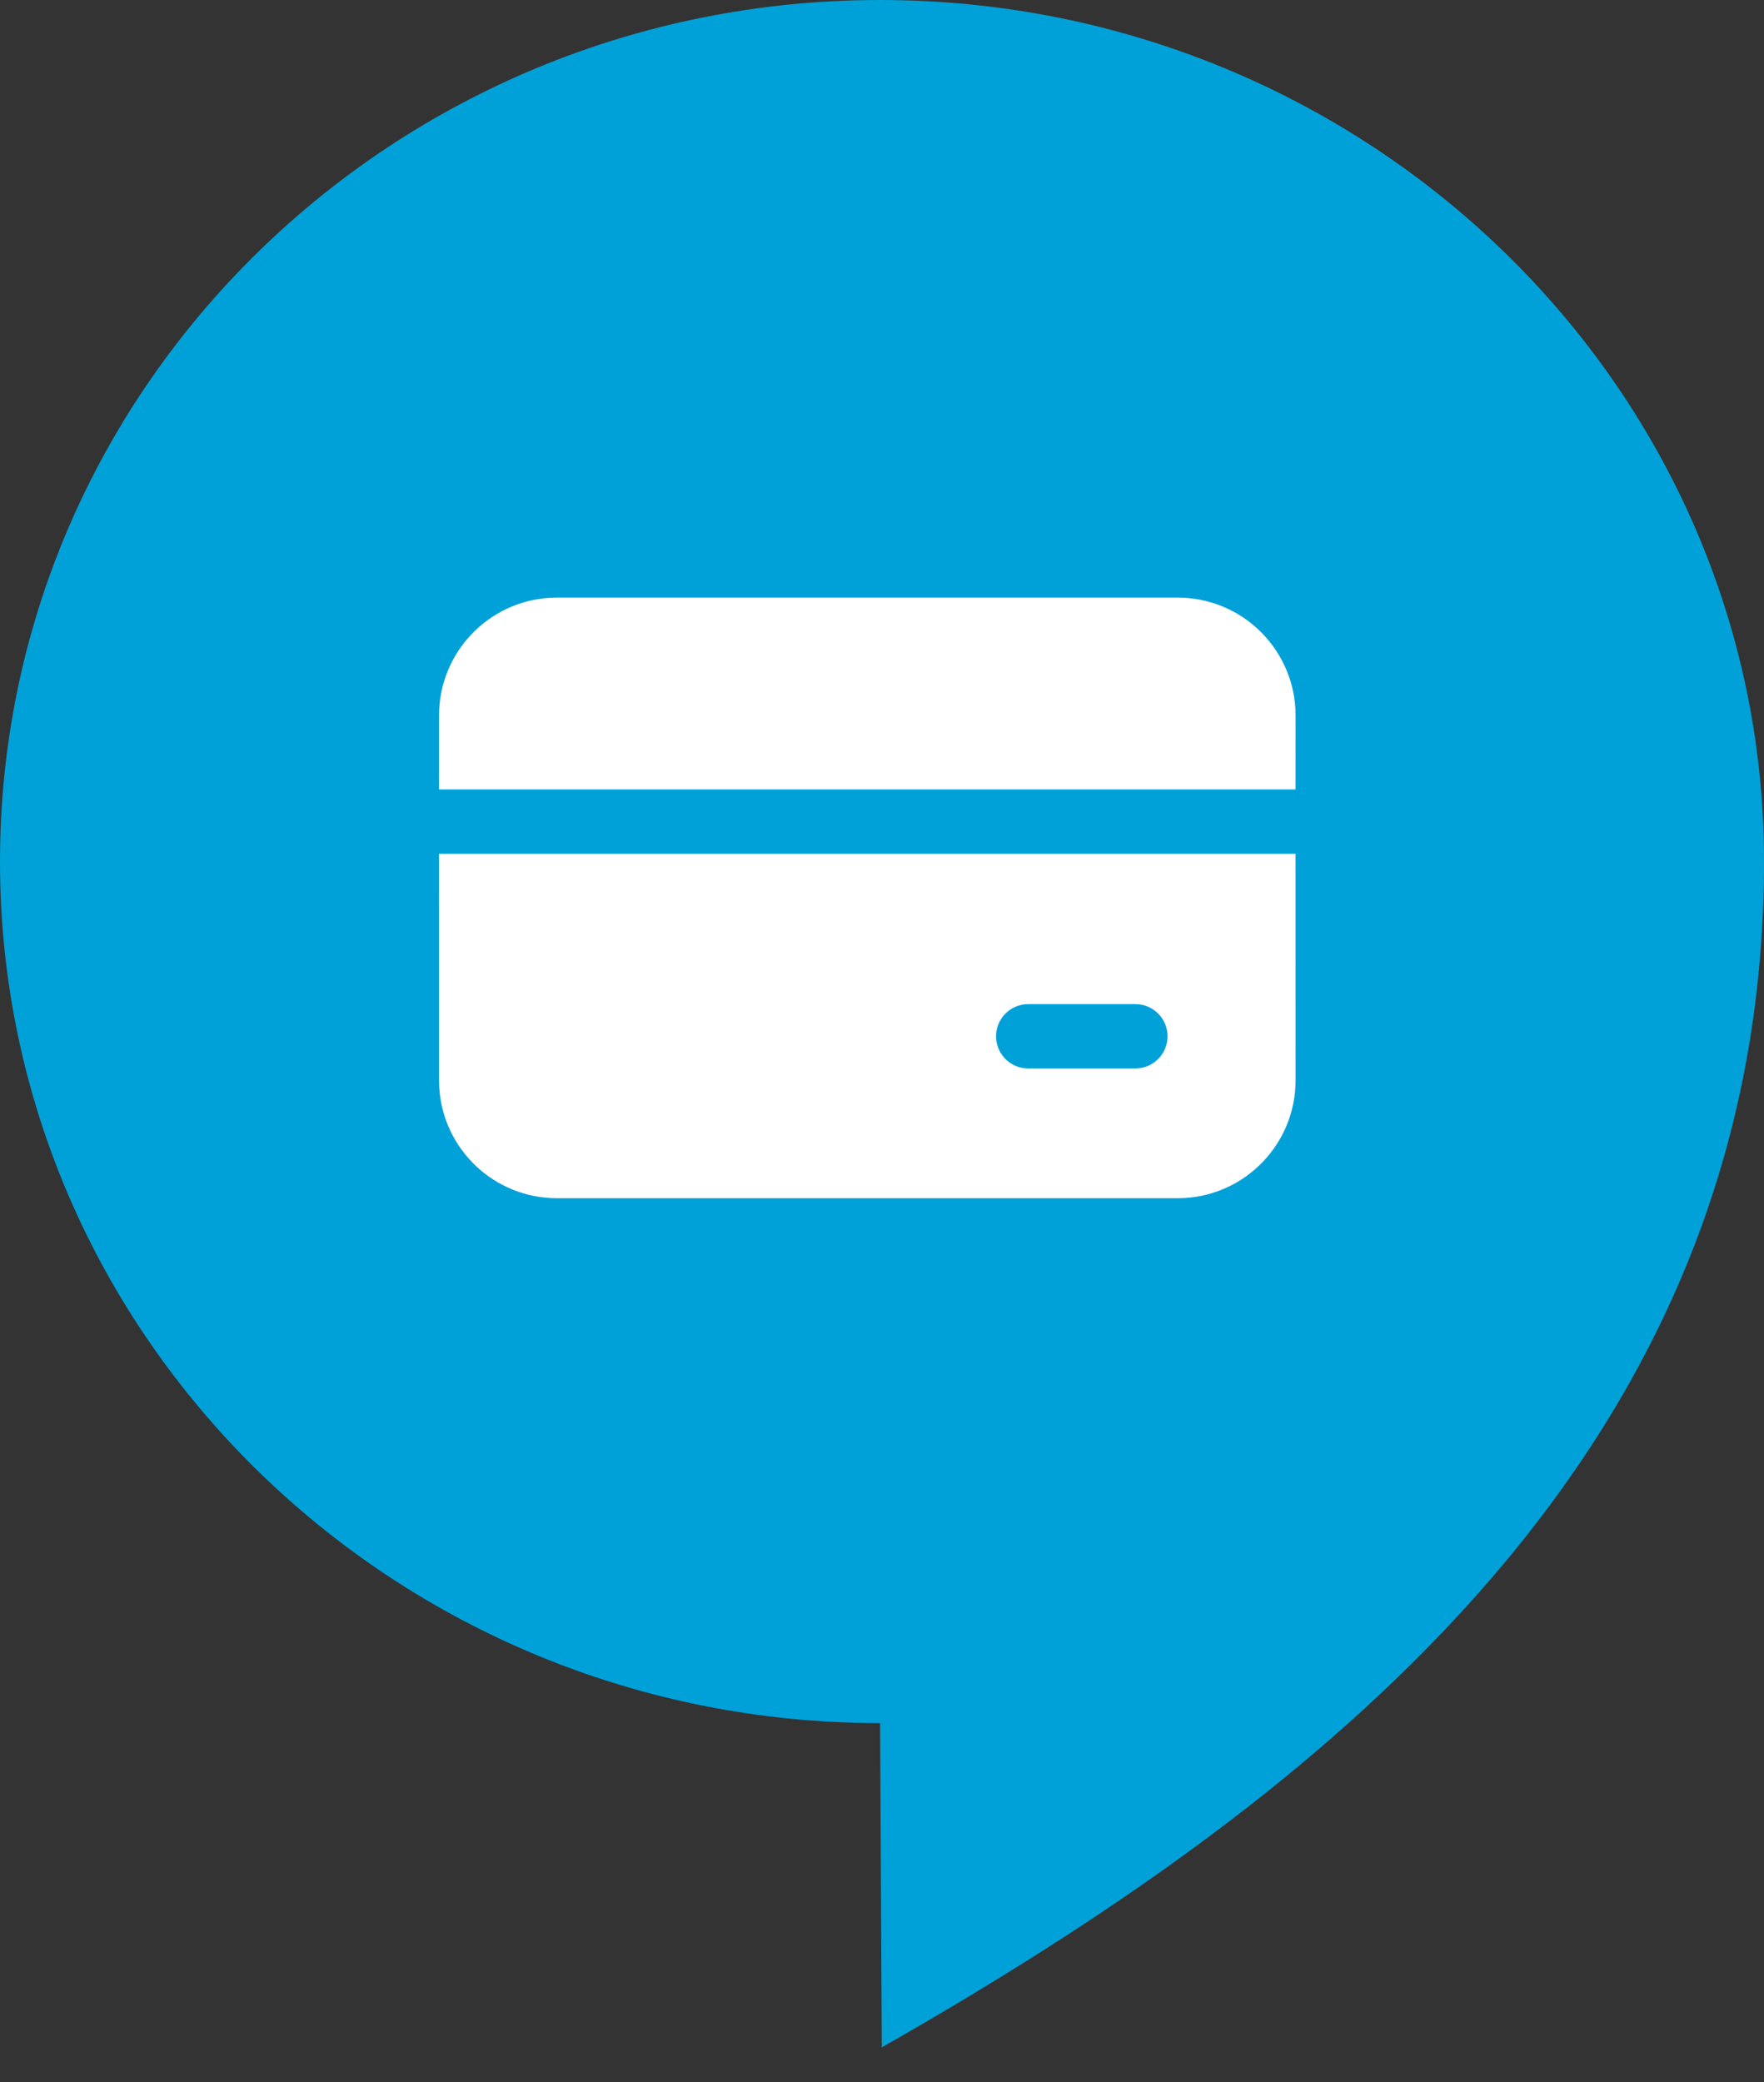 <?xml version="1.0" encoding="UTF-8"?> <svg xmlns="http://www.w3.org/2000/svg" width="50" height="59" viewBox="0 0 50 59" fill="none"><rect x="0" y="0" width="50" height="59" fill="#333333" stroke="none"/><path d="M24.946 0C11.164 0 0 10.931 0 24.415C0 37.9 11.164 48.83 24.946 48.83L24.994 58.019C37.812 50.716 50 40.978 50 24.415C50.012 10.931 38.729 0 24.946 0Z" fill="#00A1D8"></path><path d="M36.722 24.195L36.723 30.613C36.723 32.391 35.335 33.844 33.584 33.949L33.381 33.955H15.786C14.009 33.955 12.555 32.568 12.45 30.817L12.444 30.613L12.443 24.195H36.722ZM32.182 28.455H29.144L29.02 28.463C28.576 28.524 28.233 28.905 28.233 29.366C28.233 29.828 28.576 30.209 29.02 30.27L29.144 30.278H32.182L32.306 30.27C32.751 30.209 33.094 29.828 33.094 29.366C33.094 28.905 32.751 28.524 32.306 28.463L32.182 28.455ZM33.381 16.935C35.158 16.935 36.611 18.323 36.717 20.073L36.723 20.277L36.722 22.372H12.443L12.444 20.277C12.444 18.5 13.832 17.046 15.582 16.941L15.786 16.935H33.381Z" fill="white"></path></svg> 